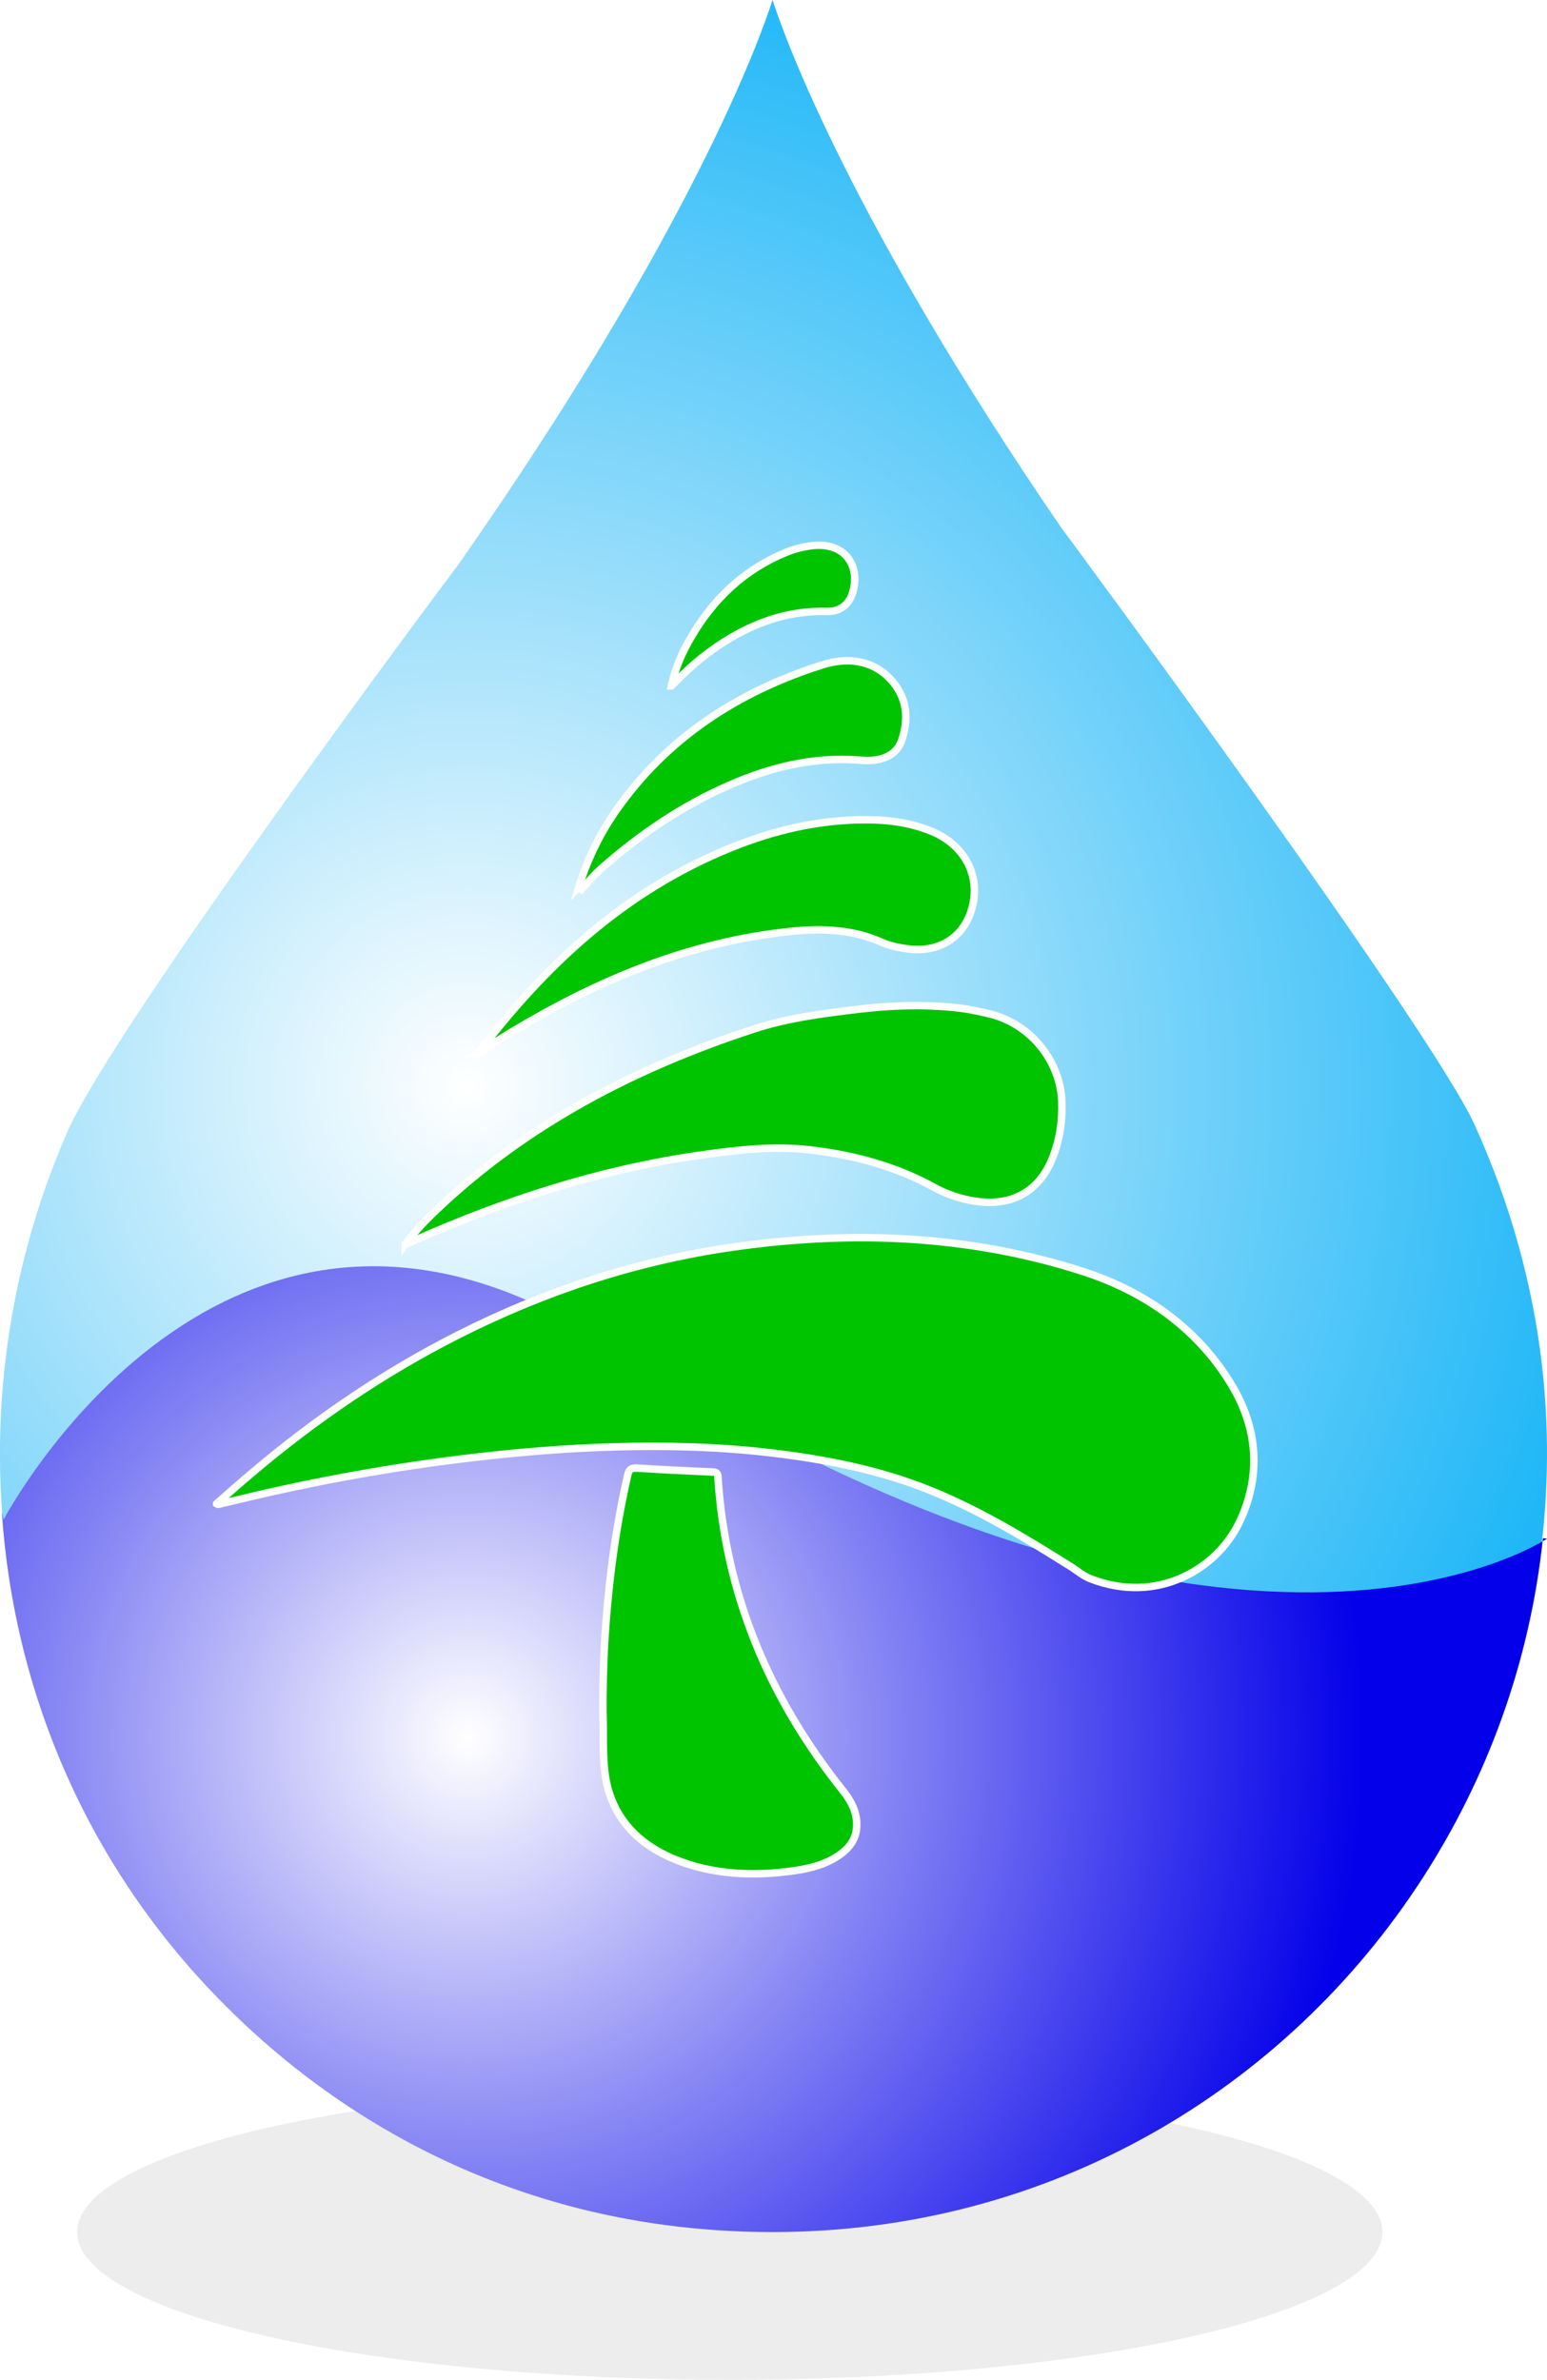 <svg xmlns="http://www.w3.org/2000/svg" xmlns:xlink="http://www.w3.org/1999/xlink" viewBox="0 0 155.45 239.13"><defs><style>.cls-1{fill:url(#linear-gradient-3);}.cls-1,.cls-2{mix-blend-mode:multiply;}.cls-3{fill:url(#linear-gradient-4);opacity:.66;}.cls-2{fill:url(#linear-gradient);}.cls-4{mask:url(#mask-2);}.cls-5{isolation:isolate;}.cls-6{mask:url(#mask-3);}.cls-7{fill:url(#linear-gradient-2);mix-blend-mode:overlay;opacity:.47;}.cls-8{fill:url(#radial-gradient);}.cls-9{filter:url(#luminosity-noclip-4);}.cls-10{fill:url(#Degradado_sin_nombre_5);}.cls-11{fill:#01c401;stroke:#fff;stroke-miterlimit:10;stroke-width:.75px;}.cls-12{fill:#424242;opacity:.09;}.cls-13{filter:url(#luminosity-noclip-2);}.cls-14{mask:url(#mask-1);}.cls-15{mask:url(#mask);}</style><radialGradient id="radial-gradient" cx="46.93" cy="109.17" fx="46.93" fy="109.17" r="119.17" gradientTransform="matrix(1, 0, 0, 1, 0, 0)" gradientUnits="userSpaceOnUse"><stop offset="0" stop-color="#fff"></stop><stop offset=".41" stop-color="#a0e0fb"></stop><stop offset="1" stop-color="#19b5f7"></stop></radialGradient><radialGradient id="Degradado_sin_nombre_5" cx="47.05" cy="174.58" fx="47.05" fy="174.58" r="90.05" gradientTransform="matrix(1, 0, 0, 1, 0, 0)" gradientUnits="userSpaceOnUse"><stop offset="0" stop-color="#fff"></stop><stop offset=".46" stop-color="#8887f4"></stop><stop offset="1" stop-color="#0400e9"></stop></radialGradient><filter id="luminosity-noclip-2" x="10.42" y="76.66" width="126.92" height="132.51" color-interpolation-filters="sRGB" filterUnits="userSpaceOnUse"></filter><filter id="luminosity-noclip-3" x="10.42" y="-8455.68" width="126.92" height="32766" color-interpolation-filters="sRGB" filterUnits="userSpaceOnUse"></filter><mask id="mask-1" x="10.42" y="-8455.68" width="126.92" height="32766" maskUnits="userSpaceOnUse"></mask><linearGradient id="linear-gradient" x1="-17.04" y1="133.76" x2="85.57" y2="144.09" gradientTransform="matrix(1, 0, 0, 1, 0, 0)" gradientUnits="userSpaceOnUse"><stop offset=".05" stop-color="#fff"></stop><stop offset=".8" stop-color="#000"></stop></linearGradient><mask id="mask" x="10.42" y="76.66" width="126.92" height="132.51" maskUnits="userSpaceOnUse"><g class="cls-13"><g class="cls-14"><path class="cls-2" d="M137.34,142.91c0,36.59-28.41,66.25-63.46,66.25S10.42,179.5,10.42,142.91s28.41-66.25,63.46-66.25,63.46,29.66,63.46,66.25Z"></path></g></g></mask><linearGradient id="linear-gradient-2" x1="-17.04" y1="133.76" x2="85.57" y2="144.09" gradientTransform="matrix(1, 0, 0, 1, 0, 0)" gradientUnits="userSpaceOnUse"><stop offset=".05" stop-color="#fff"></stop><stop offset=".8" stop-color="#fff"></stop></linearGradient><filter id="luminosity-noclip-4" x="10.5" y="102.48" width="63.39" height="80.87" color-interpolation-filters="sRGB" filterUnits="userSpaceOnUse"></filter><filter id="luminosity-noclip-5" x="10.5" y="-8455.68" width="63.39" height="32766" color-interpolation-filters="sRGB" filterUnits="userSpaceOnUse"></filter><mask id="mask-3" x="10.5" y="-8455.68" width="63.39" height="32766" maskUnits="userSpaceOnUse"></mask><linearGradient id="linear-gradient-3" x1="-3.35" y1="138.33" x2="48.04" y2="143.5" xlink:href="#linear-gradient"></linearGradient><mask id="mask-2" x="10.5" y="102.48" width="63.39" height="80.87" maskUnits="userSpaceOnUse"><g class="cls-9"><g class="cls-6"><path class="cls-1" d="M73.88,142.91c0,22.33-14.19,40.43-31.69,40.43s-31.69-18.11-31.69-40.43,14.19-40.43,31.69-40.43,31.69,18.1,31.69,40.43Z"></path></g></g></mask><linearGradient id="linear-gradient-4" x1="-3.35" y1="138.33" x2="48.04" y2="143.5" xlink:href="#linear-gradient-2"></linearGradient></defs><g class="cls-5"><g id="Capa_2"><g id="graphics"><g><ellipse class="cls-12" cx="73.33" cy="224.28" rx="65.58" ry="14.85"></ellipse><g><path class="cls-8" d="M148.18,113.03c-4.45-9.79-41.03-59.37-41.46-59.89C85.41,22.04,78.86,3.81,77.63,0c-1.27,3.95-8.27,23.43-31.55,56.7-1,1.32-34.59,46.22-39.33,57.07-12.59,28.86-7.73,63.61,15.85,87.19,6.43,6.43,24.55,22.79,55.03,22.79,56,0,94.57-57.81,70.55-110.72Z"></path><path class="cls-10" d="M.18,151.91c1.21,18.07,8.6,35.75,22.43,49.58,6.43,6.43,24.55,22.79,55.03,22.79,28,0,51.64-14.45,65.28-35.52,6.58-10.16,10.83-21.85,12.12-34.2l.42,.04s-30.98,21-94.8-19.8C22.54,110.44,.36,152.7,.36,152.7"></path><g class="cls-15"><path class="cls-7" d="M137.34,142.91c0,36.59-28.41,66.25-63.46,66.25S10.42,179.5,10.42,142.91s28.41-66.25,63.46-66.25,63.46,29.66,63.46,66.25Z"></path></g><g class="cls-4"><path class="cls-3" d="M73.88,142.91c0,22.33-14.19,40.43-31.69,40.43s-31.69-18.11-31.69-40.43,14.19-40.43,31.69-40.43,31.69,18.1,31.69,40.43Z"></path></g></g><g><path class="cls-11" d="M21.77,151.09c1.21-1.06,2.39-2.12,3.61-3.14,6.34-5.36,13.19-10.04,20.71-13.84,8.72-4.41,17.95-7.45,27.76-8.83,11.8-1.66,23.48-1.19,34.82,2.43,6.4,2.04,11.66,5.78,15.06,11.4,2.69,4.44,3.02,9.21,.8,13.86-2.25,4.69-8.23,8.28-14.97,5.66-.74-.29-1.33-.82-1.99-1.23-4.54-2.85-9.12-5.64-14.15-7.67-5.07-2.04-10.43-3.09-15.88-3.74-5.33-.63-10.69-.76-16.05-.6-4.66,.14-9.29,.52-13.92,1.06-7.91,.93-15.72,2.33-23.44,4.19-.74,.18-1.49,.35-2.24,.53-.01,0-.04-.02-.12-.07Z"></path><path class="cls-11" d="M60.58,171.98c0-2.22,.04-4.44,.16-6.65,.33-5.77,1.05-11.49,2.34-17.14,.13-.58,.38-.71,.97-.67,2.53,.16,5.06,.28,7.59,.39,.38,.02,.48,.14,.5,.48,.74,11.71,5.08,22.15,12.54,31.51,.91,1.14,1.53,2.35,1.39,3.82-.1,1.09-.69,1.91-1.58,2.57-1.37,1.01-2.99,1.44-4.68,1.68-4.11,.59-8.21,.41-12.02-1.15-3.96-1.63-6.5-4.53-7.01-8.72-.25-2.03-.11-4.07-.2-6.1Z"></path><path class="cls-11" d="M48.02,105.86c6.72-8.82,14.65-16.32,25.45-20.69,4.32-1.75,8.82-2.81,13.55-2.8,2.28,0,4.53,.3,6.64,1.18,3.45,1.45,5.03,4.76,3.88,8.12-.92,2.68-3.34,4.08-6.36,3.67-.89-.12-1.77-.3-2.58-.66-2.9-1.29-5.95-1.42-9.06-1.1-10.27,1.04-19.4,4.89-28,10.04-1.2,.71-2.35,1.49-3.52,2.24Z"></path><path class="cls-11" d="M58.16,89.14c.84-2.73,2.07-5.3,3.73-7.68,5.04-7.22,12.15-11.94,20.77-14.66,2.38-.75,4.9-.55,6.76,1.39,1.73,1.81,1.95,3.99,1.17,6.24-.4,1.15-1.38,1.76-2.65,1.94-.58,.08-1.16,.04-1.73,0-4.55-.33-8.81,.73-12.89,2.51-4.82,2.1-9.06,5-12.91,8.4-.72,.63-1.32,1.38-1.97,2.07l-.27-.22Z"></path><path class="cls-11" d="M67.46,68.92c.39-1.79,1.11-3.43,2.04-4.99,2.21-3.75,5.25-6.69,9.49-8.43,.75-.31,1.54-.52,2.35-.64,3.72-.56,5.22,2.21,4.27,4.88-.4,1.13-1.31,1.73-2.58,1.7-3.5-.09-6.65,.92-9.57,2.63-2.06,1.21-3.88,2.69-5.51,4.37-.16,.16-.32,.32-.49,.48Z"></path><path class="cls-11" d="M40.72,125.03c.93-1.25,1.98-2.36,3.1-3.42,9.01-8.58,19.9-14.28,31.92-18.21,3.48-1.14,7.13-1.59,10.77-2.02,3-.35,6.01-.45,9.03-.18,1.3,.11,2.57,.35,3.84,.66,4.42,1.06,7.21,5.03,7.32,8.87,.06,1.93-.21,3.79-.93,5.6-1.39,3.53-4.31,5.05-8.24,4.29-1.31-.25-2.55-.69-3.7-1.33-3.85-2.12-8.06-3.24-12.45-3.75-3.65-.42-7.28,0-10.89,.51-10.18,1.44-19.79,4.56-29.06,8.69-.23,.1-.47,.19-.71,.29Z"></path></g></g></g></g></g></svg>